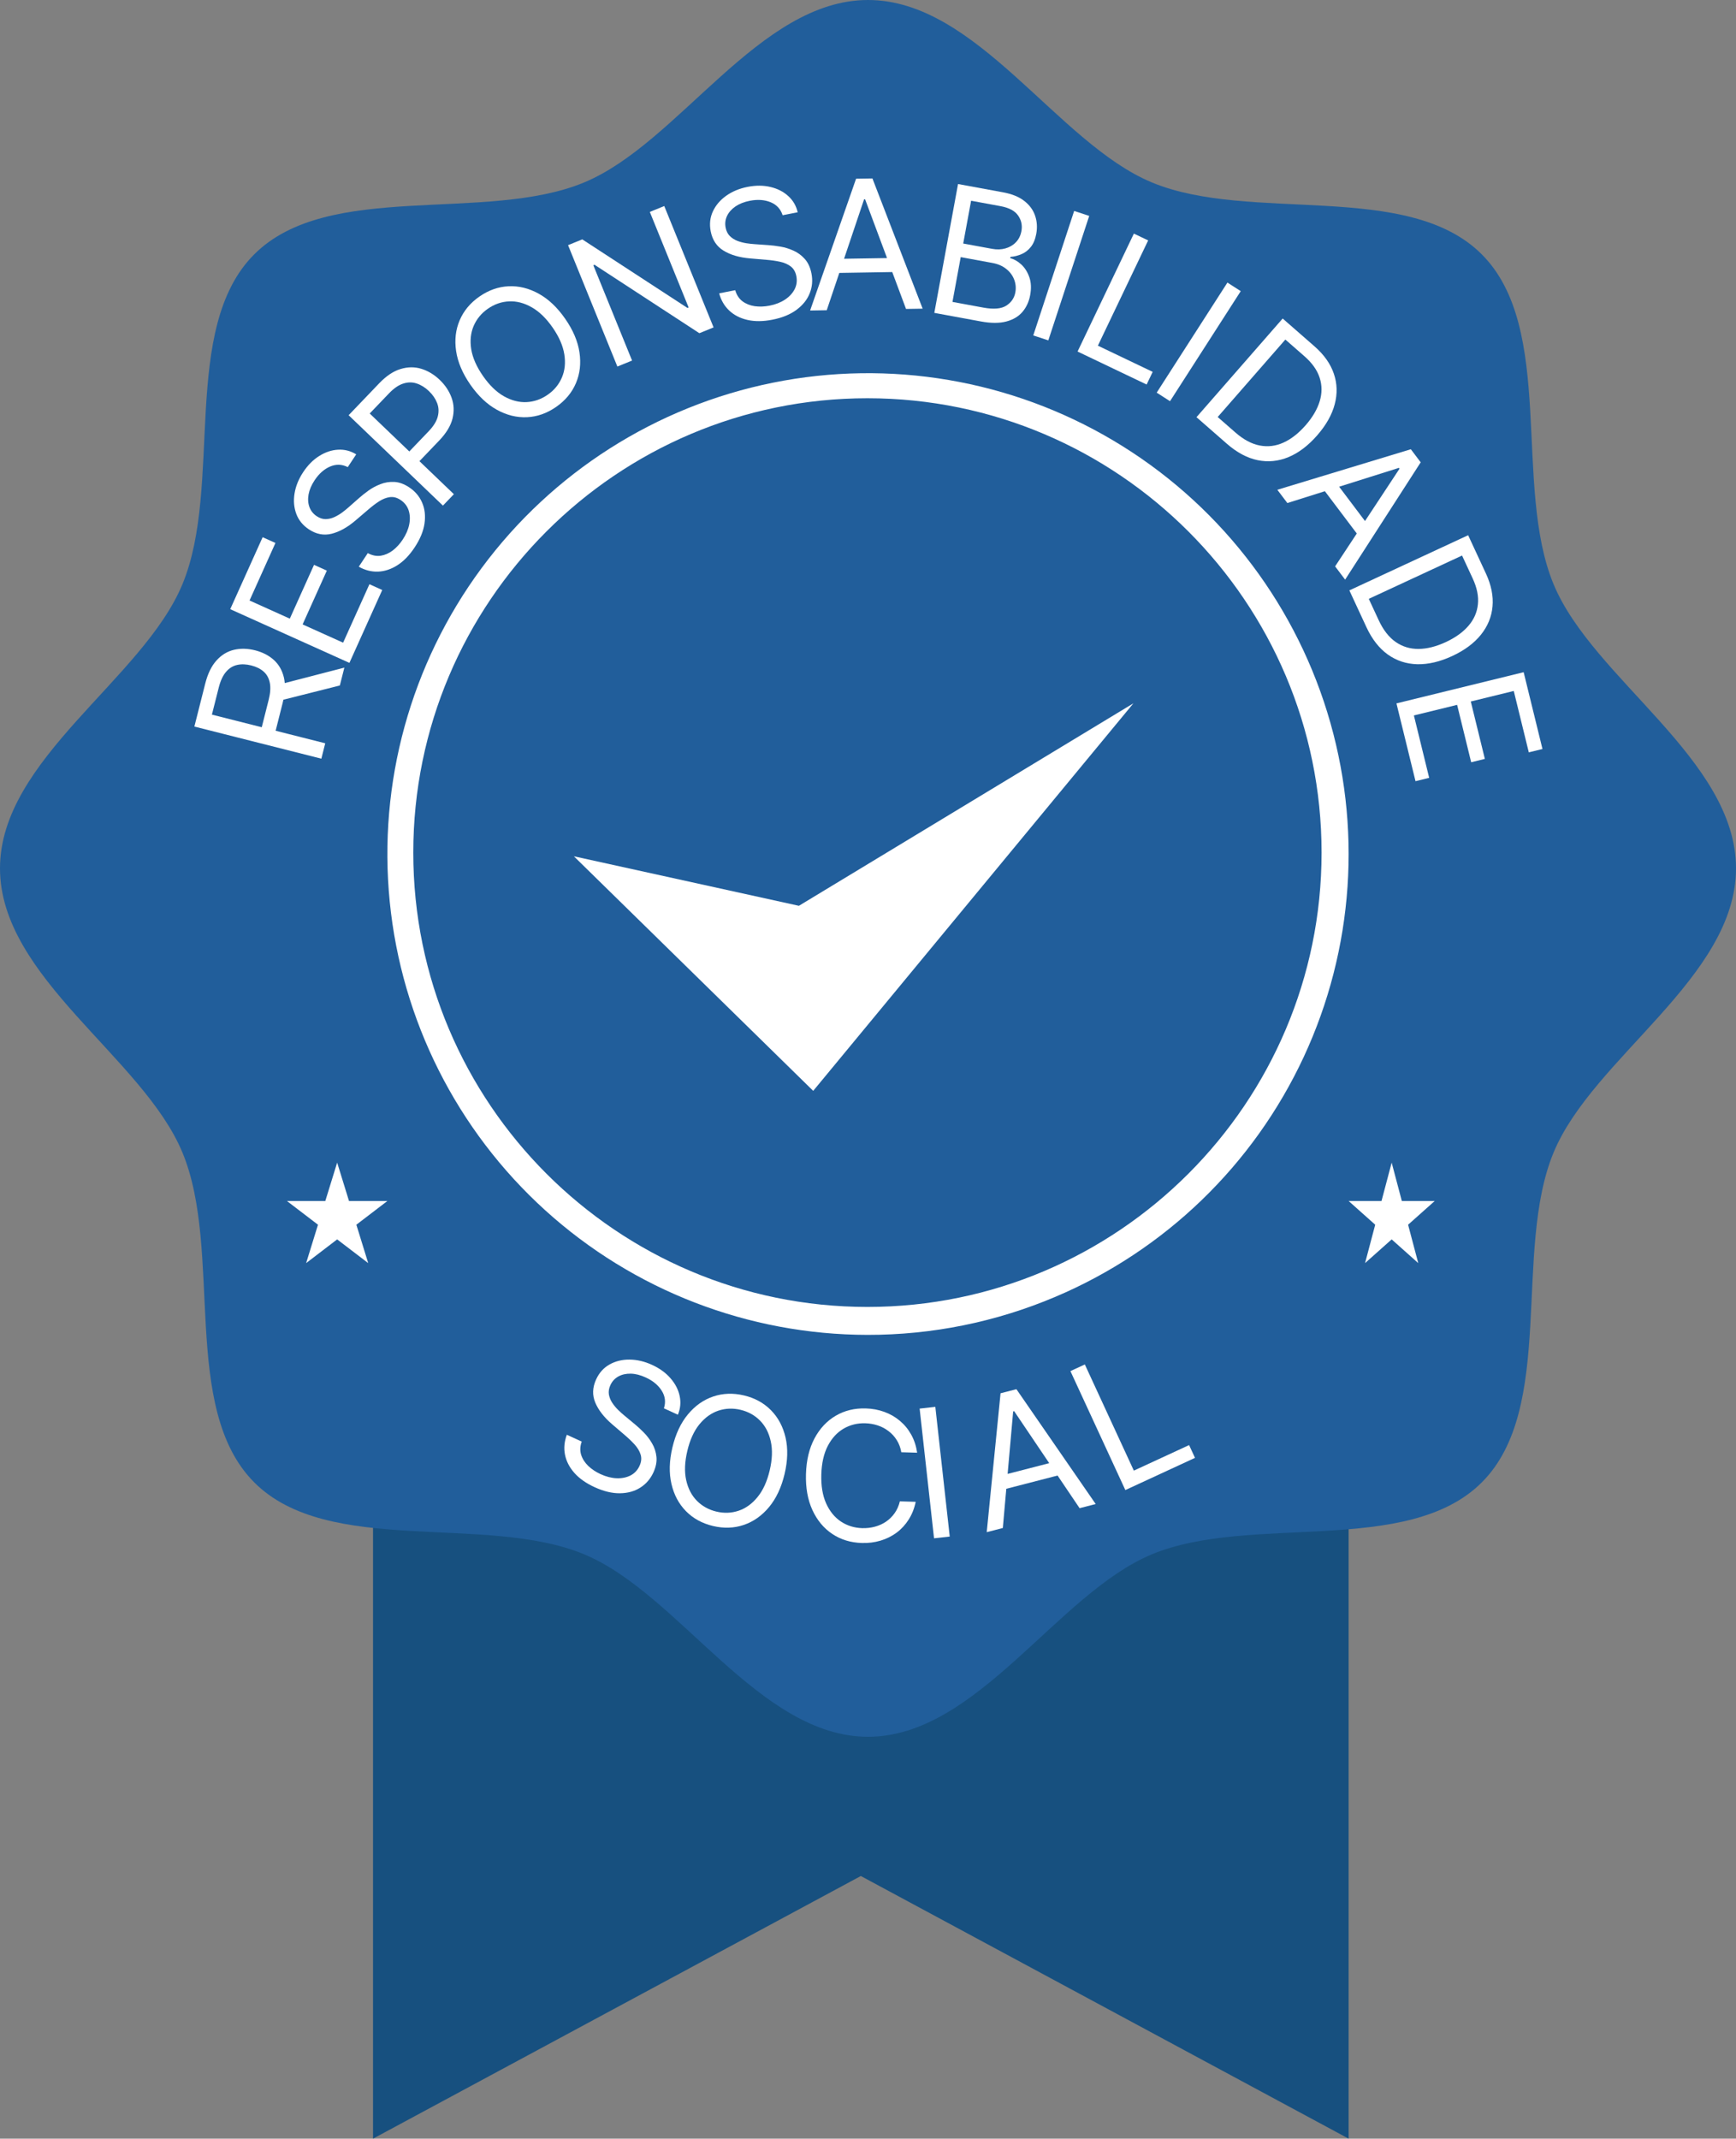 <svg width="121" height="149" viewBox="0 0 121 149" fill="none" xmlns="http://www.w3.org/2000/svg">
<rect x="0" y="0" width="121" height="149" fill="#808080" stroke="none"/>
<path d="M94 149L60 130.701L26 149V103H94V149Z" fill="#17507F"/>
<path d="M121 60.499C121 68.107 111.03 73.677 108.287 80.292C105.444 87.149 108.456 98.113 103.28 103.28C98.105 108.447 87.15 105.443 80.293 108.287C73.678 111.03 68.109 121 60.502 121C52.896 121 47.327 111.03 40.712 108.287C33.855 105.443 22.892 108.455 17.723 103.28C12.554 98.105 15.561 87.149 12.714 80.292C9.97 73.677 0 68.107 0 60.499C0 52.891 9.973 47.323 12.714 40.708C15.558 33.851 12.546 22.887 17.72 17.72C22.893 12.553 33.852 15.557 40.709 12.713C47.327 9.97 52.896 0 60.502 0C68.109 0 73.678 9.97 80.293 12.713C87.15 15.557 98.114 12.553 103.28 17.72C108.447 22.887 105.444 33.851 108.287 40.708C111.035 47.323 121 52.893 121 60.499Z" fill="#215E9B"/>
<path d="M22.398 52.857L13.548 50.619L14.304 47.629C14.479 46.937 14.741 46.4 15.089 46.016C15.434 45.631 15.839 45.384 16.302 45.274C16.765 45.164 17.257 45.176 17.778 45.307C18.3 45.439 18.735 45.663 19.085 45.978C19.434 46.293 19.668 46.7 19.787 47.199C19.903 47.697 19.875 48.289 19.701 48.975L19.09 51.395L18.122 51.15L18.725 48.765C18.844 48.292 18.871 47.895 18.806 47.572C18.741 47.246 18.598 46.986 18.378 46.792C18.155 46.595 17.866 46.451 17.512 46.362C17.157 46.272 16.831 46.26 16.532 46.326C16.234 46.391 15.976 46.551 15.758 46.806C15.538 47.059 15.367 47.425 15.246 47.904L14.77 49.788L22.669 51.785L22.398 52.857ZM19.476 47.686L24.002 46.513L23.687 47.758L19.17 48.896L19.476 47.686Z" fill="white"/>
<path d="M24.354 46.183L16.047 42.441L18.306 37.427L19.198 37.829L17.393 41.837L20.2 43.101L21.888 39.353L22.78 39.756L21.092 43.503L23.915 44.775L25.75 40.703L26.642 41.105L24.354 46.183Z" fill="white"/>
<path d="M24.24 32.543C23.835 32.339 23.425 32.326 23.009 32.504C22.592 32.683 22.232 33.001 21.928 33.46C21.706 33.795 21.566 34.125 21.507 34.448C21.451 34.769 21.471 35.063 21.568 35.329C21.666 35.593 21.836 35.805 22.078 35.965C22.28 36.099 22.486 36.167 22.695 36.167C22.904 36.163 23.106 36.117 23.304 36.027C23.499 35.937 23.683 35.828 23.856 35.701C24.026 35.572 24.176 35.45 24.306 35.334L25.023 34.702C25.206 34.539 25.423 34.367 25.674 34.185C25.927 34.002 26.206 33.851 26.511 33.734C26.816 33.612 27.138 33.56 27.478 33.576C27.819 33.592 28.167 33.718 28.522 33.954C28.931 34.225 29.23 34.577 29.419 35.011C29.608 35.442 29.665 35.927 29.589 36.465C29.514 37.001 29.284 37.56 28.898 38.142C28.538 38.685 28.14 39.097 27.701 39.378C27.265 39.656 26.815 39.805 26.351 39.825C25.889 39.842 25.441 39.727 25.007 39.483L25.635 38.535C25.937 38.7 26.238 38.761 26.536 38.718C26.834 38.67 27.114 38.547 27.377 38.349C27.639 38.146 27.87 37.894 28.069 37.593C28.301 37.243 28.453 36.891 28.524 36.537C28.593 36.182 28.579 35.855 28.482 35.556C28.383 35.256 28.195 35.015 27.919 34.832C27.667 34.665 27.416 34.6 27.165 34.636C26.914 34.672 26.663 34.772 26.413 34.935C26.162 35.099 25.911 35.29 25.661 35.508L24.777 36.263C24.214 36.742 23.661 37.05 23.116 37.186C22.572 37.322 22.044 37.221 21.534 36.883C21.11 36.602 20.816 36.242 20.652 35.803C20.488 35.361 20.447 34.886 20.53 34.381C20.612 33.871 20.814 33.374 21.134 32.891C21.457 32.403 21.833 32.027 22.259 31.763C22.684 31.497 23.12 31.353 23.568 31.331C24.017 31.306 24.437 31.414 24.828 31.655L24.24 32.543Z" fill="white"/>
<path d="M30.872 35.226L24.3 28.928L26.428 26.707C26.922 26.191 27.419 25.859 27.919 25.71C28.419 25.557 28.902 25.552 29.368 25.695C29.834 25.838 30.261 26.095 30.648 26.466C31.035 26.837 31.312 27.254 31.477 27.716C31.643 28.175 31.664 28.659 31.539 29.167C31.411 29.672 31.102 30.181 30.613 30.692L29.087 32.284L28.381 31.607L29.882 30.041C30.22 29.688 30.431 29.346 30.514 29.016C30.597 28.685 30.581 28.372 30.466 28.077C30.35 27.777 30.161 27.502 29.898 27.249C29.635 26.997 29.352 26.821 29.05 26.72C28.751 26.618 28.438 26.618 28.114 26.721C27.787 26.823 27.452 27.052 27.11 27.409L25.769 28.808L31.635 34.43L30.872 35.226Z" fill="white"/>
<path d="M39.394 22.209C39.943 22.998 40.275 23.779 40.389 24.552C40.504 25.326 40.421 26.041 40.141 26.698C39.861 27.356 39.401 27.906 38.763 28.35C38.124 28.794 37.448 29.032 36.734 29.066C36.021 29.1 35.321 28.928 34.637 28.551C33.952 28.174 33.335 27.591 32.786 26.802C32.237 26.012 31.906 25.231 31.791 24.458C31.677 23.685 31.759 22.969 32.04 22.312C32.32 21.655 32.779 21.104 33.417 20.66C34.056 20.216 34.732 19.978 35.446 19.944C36.16 19.91 36.859 20.082 37.544 20.459C38.229 20.836 38.846 21.419 39.394 22.209ZM38.517 22.818C38.066 22.17 37.578 21.698 37.051 21.403C36.527 21.106 36.001 20.971 35.474 20.998C34.949 21.023 34.46 21.193 34.007 21.508C33.554 21.823 33.223 22.223 33.014 22.708C32.808 23.191 32.751 23.731 32.844 24.328C32.94 24.922 33.213 25.544 33.663 26.192C34.114 26.84 34.601 27.313 35.126 27.61C35.653 27.905 36.178 28.04 36.703 28.015C37.23 27.988 37.72 27.817 38.173 27.502C38.627 27.187 38.956 26.788 39.163 26.305C39.371 25.82 39.428 25.28 39.333 24.685C39.239 24.089 38.968 23.466 38.517 22.818Z" fill="white"/>
<path d="M46.299 14.355L49.737 22.811L48.746 23.214L41.439 18.447L41.356 18.481L44.055 25.12L43.031 25.537L39.594 17.08L40.585 16.677L47.915 21.454L47.997 21.42L45.292 14.764L46.299 14.355Z" fill="white"/>
<path d="M54.549 14.995C54.41 14.562 54.13 14.26 53.709 14.088C53.288 13.916 52.806 13.883 52.264 13.988C51.867 14.066 51.533 14.198 51.26 14.384C50.991 14.57 50.795 14.791 50.672 15.049C50.553 15.305 50.521 15.576 50.577 15.862C50.624 16.101 50.721 16.296 50.868 16.445C51.018 16.592 51.194 16.704 51.397 16.783C51.6 16.858 51.807 16.913 52.02 16.947C52.232 16.978 52.425 17 52.6 17.011L53.557 17.078C53.803 17.094 54.079 17.128 54.386 17.18C54.696 17.231 55 17.325 55.299 17.46C55.6 17.592 55.865 17.786 56.093 18.041C56.322 18.296 56.477 18.633 56.559 19.053C56.654 19.538 56.612 20 56.435 20.44C56.26 20.88 55.953 21.262 55.514 21.587C55.078 21.912 54.516 22.141 53.828 22.275C53.186 22.401 52.61 22.405 52.1 22.29C51.593 22.174 51.169 21.957 50.829 21.639C50.491 21.321 50.257 20.92 50.126 20.437L51.246 20.218C51.341 20.551 51.51 20.808 51.751 20.991C51.995 21.171 52.281 21.285 52.608 21.333C52.938 21.377 53.281 21.365 53.636 21.295C54.05 21.215 54.409 21.075 54.712 20.876C55.015 20.675 55.239 20.434 55.384 20.155C55.529 19.872 55.569 19.568 55.506 19.241C55.448 18.944 55.317 18.718 55.115 18.563C54.912 18.409 54.663 18.3 54.37 18.237C54.075 18.173 53.763 18.128 53.431 18.102L52.267 18.002C51.527 17.938 50.917 17.759 50.436 17.465C49.955 17.172 49.655 16.723 49.537 16.119C49.439 15.618 49.49 15.154 49.688 14.728C49.889 14.298 50.199 13.934 50.619 13.637C51.042 13.337 51.539 13.131 52.111 13.019C52.688 12.906 53.222 12.91 53.711 13.029C54.2 13.146 54.611 13.356 54.943 13.661C55.278 13.964 55.496 14.341 55.599 14.79L54.549 14.995Z" fill="white"/>
<path d="M57.624 21.614L56.465 21.633L59.669 12.451L60.809 12.433L64.309 21.505L63.15 21.524L60.298 13.885L60.227 13.886L57.624 21.614ZM57.994 18.041L62.664 17.966L62.68 18.946L58.01 19.022L57.994 18.041Z" fill="white"/>
<path d="M65.122 21.798L66.776 12.821L69.915 13.399C70.54 13.514 71.036 13.717 71.402 14.008C71.769 14.296 72.019 14.64 72.15 15.039C72.283 15.435 72.309 15.852 72.228 16.291C72.157 16.676 72.03 16.982 71.846 17.208C71.665 17.435 71.45 17.601 71.201 17.706C70.955 17.812 70.697 17.876 70.427 17.898L70.411 17.986C70.682 18.054 70.941 18.202 71.186 18.428C71.431 18.655 71.617 18.949 71.744 19.311C71.871 19.672 71.891 20.09 71.803 20.563C71.72 21.013 71.543 21.399 71.273 21.721C71.002 22.043 70.627 22.268 70.147 22.397C69.666 22.526 69.073 22.526 68.366 22.395L65.122 21.798ZM66.387 21.034L68.543 21.431C69.254 21.562 69.783 21.517 70.132 21.298C70.484 21.076 70.696 20.767 70.769 20.373C70.825 20.069 70.799 19.774 70.692 19.488C70.585 19.2 70.402 18.951 70.144 18.744C69.887 18.533 69.563 18.392 69.171 18.32L66.962 17.913L66.387 21.034ZM67.136 16.966L69.153 17.337C69.48 17.398 69.787 17.388 70.074 17.308C70.363 17.228 70.607 17.086 70.805 16.881C71.006 16.676 71.135 16.416 71.194 16.1C71.266 15.706 71.191 15.346 70.966 15.02C70.743 14.692 70.333 14.473 69.737 14.363L67.686 13.985L67.136 16.966Z" fill="white"/>
<path d="M75.919 15.042L73.069 23.714L72.019 23.369L74.869 14.697L75.919 15.042Z" fill="white"/>
<path d="M75.107 24.491L79.032 16.275L80.027 16.75L76.523 24.083L80.342 25.908L79.92 26.79L75.107 24.491Z" fill="white"/>
<path d="M86.48 20.284L81.551 27.952L80.622 27.355L85.552 19.687L86.48 20.284Z" fill="white"/>
<path d="M85.517 30.919L83.396 29.065L89.403 22.192L91.618 24.127C92.285 24.71 92.735 25.346 92.969 26.036C93.205 26.723 93.225 27.434 93.03 28.167C92.837 28.898 92.43 29.619 91.808 30.331C91.183 31.047 90.516 31.552 89.81 31.846C89.105 32.138 88.387 32.209 87.657 32.06C86.929 31.909 86.216 31.529 85.517 30.919ZM84.874 29.054L86.109 30.133C86.677 30.63 87.244 30.932 87.809 31.039C88.375 31.146 88.926 31.078 89.463 30.833C90.001 30.588 90.514 30.186 91.003 29.627C91.488 29.072 91.814 28.515 91.983 27.956C92.154 27.395 92.153 26.85 91.981 26.32C91.81 25.788 91.456 25.288 90.919 24.819L89.59 23.657L84.874 29.054Z" fill="white"/>
<path d="M89.729 35.047L89.031 34.123L98.336 31.299L99.023 32.21L93.756 40.384L93.058 39.459L97.548 32.653L97.505 32.596L89.729 35.047ZM92.833 33.241L95.646 36.97L94.864 37.56L92.05 33.832L92.833 33.241Z" fill="white"/>
<path d="M95.237 43.687L94.051 41.132L102.33 37.289L103.569 39.957C103.942 40.76 104.095 41.525 104.029 42.25C103.965 42.974 103.695 43.631 103.22 44.222C102.746 44.812 102.081 45.306 101.224 45.704C100.362 46.104 99.548 46.295 98.783 46.277C98.02 46.258 97.335 46.032 96.728 45.599C96.124 45.165 95.627 44.528 95.237 43.687ZM95.405 41.722L96.096 43.21C96.414 43.894 96.809 44.4 97.282 44.728C97.755 45.055 98.287 45.216 98.877 45.211C99.468 45.205 100.1 45.046 100.774 44.734C101.442 44.423 101.967 44.047 102.348 43.605C102.732 43.161 102.952 42.663 103.01 42.108C103.07 41.553 102.95 40.952 102.649 40.305L101.906 38.704L95.405 41.722Z" fill="white"/>
<path d="M97.333 49.005L106.199 46.832L107.511 52.183L106.558 52.416L105.51 48.139L102.514 48.873L103.495 52.873L102.542 53.107L101.562 49.107L98.549 49.845L99.614 54.192L98.662 54.425L97.333 49.005Z" fill="white"/>
<path d="M46.275 98.117C46.415 97.684 46.364 97.275 46.122 96.89C45.88 96.505 45.508 96.197 45.006 95.967C44.638 95.798 44.29 95.71 43.96 95.703C43.632 95.697 43.344 95.763 43.095 95.9C42.848 96.039 42.664 96.24 42.543 96.505C42.441 96.727 42.407 96.941 42.439 97.149C42.475 97.355 42.553 97.549 42.672 97.731C42.793 97.911 42.929 98.076 43.082 98.228C43.236 98.377 43.381 98.507 43.516 98.618L44.255 99.231C44.445 99.387 44.65 99.575 44.868 99.797C45.09 100.019 45.283 100.273 45.447 100.557C45.615 100.84 45.717 101.151 45.754 101.492C45.791 101.832 45.72 102.197 45.542 102.586C45.336 103.034 45.033 103.386 44.632 103.64C44.234 103.896 43.762 104.027 43.215 104.035C42.672 104.044 42.081 103.903 41.444 103.611C40.85 103.338 40.379 103.007 40.032 102.616C39.688 102.226 39.47 101.802 39.379 101.345C39.29 100.89 39.333 100.427 39.509 99.959L40.546 100.434C40.43 100.76 40.416 101.067 40.506 101.357C40.599 101.645 40.765 101.904 41.003 102.134C41.245 102.362 41.53 102.552 41.86 102.703C42.243 102.879 42.616 102.974 42.978 102.99C43.342 103.003 43.664 102.938 43.945 102.796C44.227 102.651 44.438 102.427 44.577 102.124C44.703 101.849 44.729 101.589 44.654 101.346C44.579 101.102 44.441 100.869 44.239 100.646C44.037 100.423 43.809 100.204 43.555 99.989L42.667 99.229C42.104 98.746 41.713 98.244 41.493 97.725C41.274 97.206 41.292 96.667 41.548 96.108C41.761 95.643 42.072 95.296 42.482 95.065C42.896 94.833 43.36 94.719 43.874 94.723C44.393 94.725 44.917 94.847 45.447 95.09C45.981 95.335 46.413 95.649 46.741 96.031C47.07 96.411 47.281 96.821 47.373 97.262C47.468 97.705 47.426 98.138 47.248 98.563L46.275 98.117Z" fill="white"/>
<path d="M54.685 102.694C54.463 103.628 54.103 104.395 53.605 104.996C53.106 105.596 52.519 106.011 51.844 106.24C51.168 106.47 50.453 106.495 49.698 106.316C48.943 106.137 48.315 105.793 47.814 105.285C47.314 104.777 46.975 104.142 46.8 103.382C46.624 102.622 46.646 101.775 46.868 100.841C47.089 99.907 47.449 99.14 47.948 98.54C48.446 97.939 49.033 97.525 49.709 97.295C50.384 97.066 51.099 97.04 51.855 97.219C52.61 97.398 53.238 97.742 53.738 98.251C54.239 98.759 54.577 99.393 54.753 100.153C54.929 100.914 54.906 101.761 54.685 102.694ZM53.647 102.448C53.829 101.682 53.854 101.004 53.722 100.416C53.594 99.828 53.344 99.347 52.973 98.973C52.605 98.6 52.153 98.35 51.617 98.222C51.081 98.095 50.563 98.116 50.063 98.283C49.567 98.452 49.128 98.769 48.746 99.236C48.367 99.703 48.087 100.32 47.906 101.087C47.724 101.854 47.697 102.531 47.826 103.118C47.957 103.707 48.207 104.188 48.575 104.561C48.946 104.935 49.4 105.186 49.936 105.313C50.472 105.44 50.988 105.419 51.485 105.251C51.984 105.083 52.423 104.766 52.802 104.298C53.184 103.832 53.465 103.215 53.647 102.448Z" fill="white"/>
<path d="M63.926 101.209L62.821 101.177C62.765 100.857 62.659 100.574 62.502 100.329C62.349 100.084 62.159 99.876 61.932 99.706C61.708 99.533 61.458 99.401 61.181 99.309C60.904 99.218 60.615 99.168 60.312 99.159C59.759 99.143 59.255 99.268 58.798 99.534C58.344 99.8 57.977 100.201 57.697 100.737C57.42 101.272 57.269 101.935 57.246 102.725C57.223 103.516 57.334 104.186 57.58 104.737C57.828 105.289 58.171 105.71 58.608 106.003C59.048 106.295 59.545 106.449 60.097 106.466C60.4 106.474 60.693 106.441 60.974 106.366C61.256 106.291 61.514 106.176 61.747 106.019C61.983 105.859 62.185 105.662 62.353 105.426C62.523 105.187 62.646 104.911 62.721 104.598L63.825 104.631C63.729 105.095 63.565 105.507 63.334 105.869C63.104 106.231 62.821 106.537 62.487 106.785C62.153 107.031 61.78 107.215 61.369 107.337C60.962 107.459 60.527 107.513 60.067 107.499C59.289 107.476 58.602 107.266 58.008 106.868C57.413 106.47 56.952 105.915 56.625 105.204C56.298 104.493 56.149 103.656 56.177 102.694C56.205 101.732 56.403 100.905 56.771 100.214C57.139 99.524 57.632 98.997 58.249 98.635C58.866 98.272 59.564 98.103 60.342 98.125C60.802 98.139 61.233 98.218 61.633 98.364C62.036 98.509 62.397 98.716 62.716 98.984C63.035 99.249 63.299 99.569 63.508 99.944C63.717 100.316 63.856 100.737 63.926 101.209Z" fill="white"/>
<path d="M65.193 98.015L66.197 107.052L65.103 107.174L64.099 98.137L65.193 98.015Z" fill="white"/>
<path d="M69.897 106.456L68.775 106.745L69.739 97.069L70.844 96.784L76.37 104.785L75.248 105.075L70.687 98.316L70.618 98.334L69.897 106.456ZM69.42 102.896L73.943 101.729L74.188 102.678L69.665 103.846L69.42 102.896Z" fill="white"/>
<path d="M78.437 103.812L74.609 95.525L75.613 95.061L79.029 102.458L82.881 100.679L83.292 101.569L78.437 103.812Z" fill="white"/>
<path d="M23.5 81L24.326 83.674H27L24.838 85.326L25.664 88L23.5 86.348L21.338 88L22.164 85.326L20 83.674H22.674L23.5 81Z" fill="white"/>
<path d="M97 81L97.708 83.674H100L98.145 85.326L98.853 88L97 86.348L95.145 88L95.853 85.326L94 83.674H96.292L97 81Z" fill="white"/>
<path d="M40 59.658L56.681 76L79 49L55.684 63.107L40 59.658Z" fill="white"/>
<path d="M60.46 93C52.156 92.99 44.151 89.896 37.999 84.318C31.846 78.74 27.985 71.076 27.164 62.812C26.343 54.548 28.621 46.274 33.555 39.595C38.489 32.915 45.729 28.307 53.869 26.663C62.009 25.019 70.47 26.457 77.609 30.699C84.749 34.94 90.059 41.682 92.509 49.617C94.959 57.551 94.374 66.113 90.869 73.642C87.363 81.17 81.186 87.128 73.537 90.359C69.4 92.11 64.952 93.008 60.46 93ZM60.46 27.746C43.004 27.746 28.806 41.947 28.806 59.4C28.806 76.853 43.009 91.054 60.46 91.054C77.911 91.054 92.114 76.853 92.114 59.4C92.114 41.947 77.916 27.746 60.46 27.746Z" fill="white"/>
</svg>
